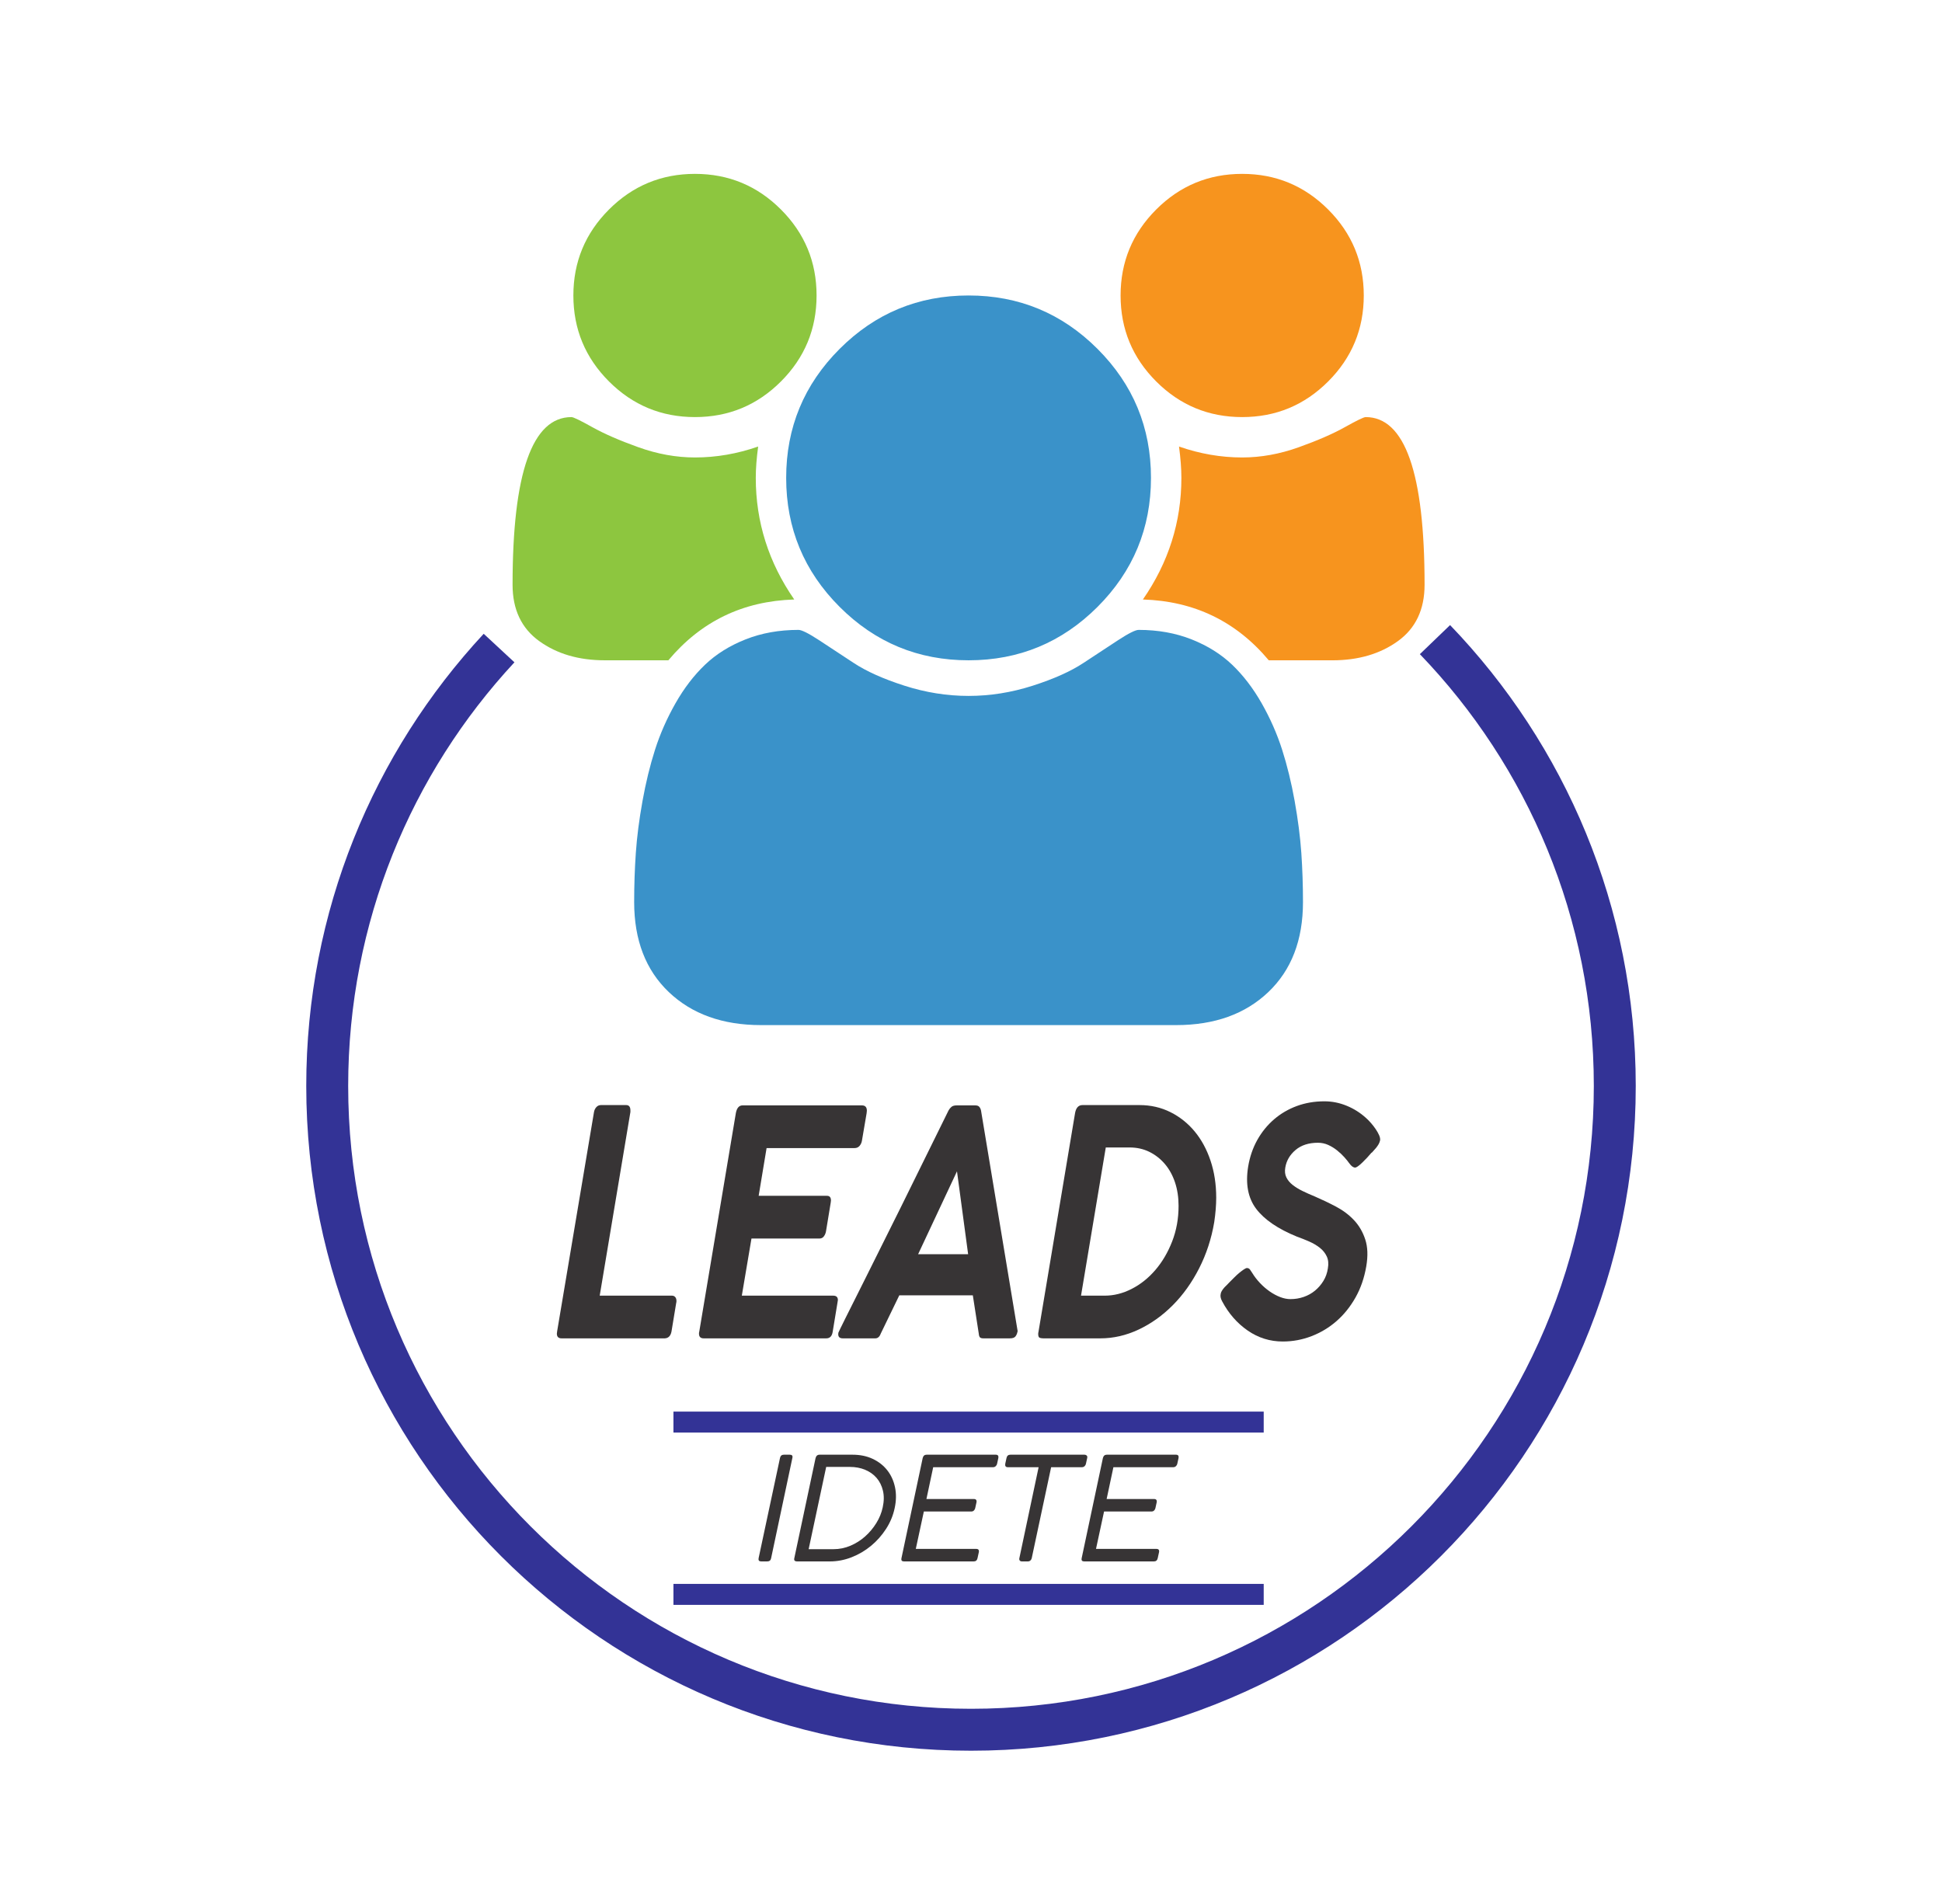 <?xml version="1.0" encoding="UTF-8"?>
<!DOCTYPE svg PUBLIC "-//W3C//DTD SVG 1.1//EN" "http://www.w3.org/Graphics/SVG/1.1/DTD/svg11.dtd">
<!-- Creator: CorelDRAW 2018 (64 Bit Versão de avaliação) -->
<svg xmlns="http://www.w3.org/2000/svg" xml:space="preserve" width="62.74mm" height="61.498mm" version="1.1" style="shape-rendering:geometricPrecision; text-rendering:geometricPrecision; image-rendering:optimizeQuality; fill-rule:evenodd; clip-rule:evenodd"
viewBox="0 0 6274 6149.8"
 xmlns:xlink="http://www.w3.org/1999/xlink">
 <defs>
  <style type="text/css">
   <![CDATA[
    .str1 {stroke:#333396;stroke-width:67.73;stroke-miterlimit:22.926}
    .str0 {stroke:#333396;stroke-width:135.46;stroke-miterlimit:22.926}
    .fil0 {fill:none}
    .fil3 {fill:#3A92C9}
    .fil2 {fill:#8DC63F}
    .fil4 {fill:#F7941E}
    .fil1 {fill:#373435;fill-rule:nonzero}
   ]]>
  </style>
 </defs>
 <g id="Camada_x0020_1">
  <g id="_2768035007504">
   <g>
    <path class="fil0 str0" d="M4635.95 2066.34c359.74,373.88 580.92,882.06 580.92,1441.88 0,1148.68 -931.19,2079.87 -2079.87,2079.87 -1148.67,0 -2079.86,-931.19 -2079.86,-2079.87 0,-546.35 210.67,-1043.5 555.19,-1414.65"/>
    <path class="fil1" d="M1919.07 3592.36c1.07,-6.09 3.6,-11.33 7.6,-15.73 4,-4.39 8.93,-6.59 14.8,-6.59l81.59 0c9.06,0 13.6,5.75 13.6,17.24l0 5.08 -99.19 593.37 233.57 0c4.26,0 7.73,1.52 10.4,4.57 2.66,3.04 4,7.27 4,12.68 0,2.7 -0.27,4.73 -0.8,6.08l-15.2 92.3c-2.67,14.21 -9.87,21.64 -21.6,22.32l-333.56 0c-10.12,0 -15.2,-5.07 -15.2,-15.21 0,-1.36 0.14,-2.54 0.41,-3.55 0.26,-1.02 0.4,-2.2 0.4,-3.56l119.18 -709z"/>
    <path id="1" class="fil1" d="M2259.03 4302.38l118.38 -706.98c3.2,-16.23 10.4,-24.35 21.6,-24.35l385.55 0c10.66,0 16,5.75 16,17.25 0,1.35 -0.14,2.7 -0.41,4.06 -0.26,1.35 -0.39,2.7 -0.39,4.05l-15.2 89.26c-1.07,6.09 -3.6,11.5 -7.6,16.23 -4,4.74 -9.46,7.1 -16.39,7.1l-283.97 0 -25.6 154.18 219.18 0 1.6 0c8.53,0 12.8,5.07 12.8,15.21 0,1.36 -0.14,2.54 -0.41,3.55 -0.26,1.02 -0.4,2.2 -0.4,3.55l-15.2 92.31c-1.06,6.08 -3.33,11.49 -6.79,16.23 -3.47,4.73 -8.13,7.1 -14,7.1l-219.97 0 -31.2 184.6 295.16 0c10.13,0 15.2,4.74 15.2,14.2 0,1.36 -0.53,4.74 -1.6,10.15l-15.2 92.3c-2.13,14.2 -9.06,21.3 -20.8,21.3l-395.95 0c-10.12,0 -15.19,-5.07 -15.19,-15.21 0,-2.71 0.26,-4.74 0.8,-6.09z"/>
    <path id="2" class="fil1" d="M3064.52 3587.28c2.67,-4.73 5.86,-8.62 9.6,-11.66 3.73,-3.04 9.33,-4.57 16.8,-4.57l59.99 0c5.87,0 10.13,1.53 12.8,4.57 2.66,3.04 4.53,6.93 5.6,11.66l118.38 713.07 -0.8 3.04c-1.07,5.41 -3.2,10.15 -6.4,14.2 -3.2,4.06 -9.33,6.09 -18.4,6.09l-84.79 0c-5.33,0 -9.06,-1.01 -11.2,-3.04 -2.12,-2.03 -3.46,-6.09 -3.99,-12.17l-19.2 -123.75 -237.57 0 -59.99 123.75c-3.73,10.14 -9.6,15.21 -17.6,15.21l-104.79 0c-11.73,0 -16.52,-6.09 -14.4,-18.26 0,-1.35 30,-61.7 89.99,-181.05 60,-119.36 148.65,-298.38 265.97,-537.09zm27.2 196.78l-125.59 267.78 161.59 0 -36 -267.78z"/>
    <path id="3" class="fil1" d="M3922.8 3948.38c-9.06,53.42 -25.33,103.12 -48.79,149.11 -23.46,45.98 -51.86,85.71 -85.18,119.18 -33.34,33.47 -70.14,59.68 -110.39,78.61 -40.26,18.93 -81.46,28.4 -123.59,28.4l-183.98 0c-3.73,0 -7.46,-0.51 -11.19,-1.52 -3.74,-1.02 -5.6,-5.24 -5.6,-12.68 0,-2.03 0.26,-4.06 0.8,-6.09l118.39 -707.99c3.19,-16.91 11.19,-25.36 23.99,-25.36l183.98 0c36.26,0 69.59,7.61 99.98,22.82 30.4,15.22 56.53,36.01 78.39,62.38 21.87,26.38 38.93,57.82 51.2,94.33 12.26,36.52 18.39,76.42 18.39,119.69 0,23.67 -2.13,50.04 -6.4,79.12zm-350.35 -241.41l-79.99 478.76 76.79 0c29.33,0 58.26,-7.27 86.79,-21.81 28.53,-14.53 54,-34.82 76.39,-60.85 22.4,-26.04 40.53,-56.81 54.39,-92.31 13.87,-35.5 20.8,-73.87 20.8,-115.12 0,-27.73 -3.87,-53.09 -11.6,-76.08 -7.73,-22.99 -18.66,-42.77 -32.79,-59.33 -14.13,-16.57 -30.8,-29.59 -50,-39.06 -19.2,-9.46 -40.53,-14.2 -63.99,-14.2l-76.79 0z"/>
    <path id="4" class="fil1" d="M4377.94 3771.89c-5.86,0 -11.99,-4.4 -18.39,-13.19 -4.26,-6.08 -9.74,-12.84 -16.4,-20.28 -6.66,-7.44 -14.4,-14.71 -23.19,-21.81 -8.8,-7.1 -18.4,-13.02 -28.8,-17.75 -10.4,-4.73 -21.47,-7.1 -33.19,-7.1 -29.87,0 -54,7.78 -72.4,23.33 -18.4,15.55 -29.46,34.48 -33.19,56.8 -2.14,12.17 -0.94,22.82 3.59,31.95 4.54,9.13 11.34,17.24 20.41,24.34 9.06,7.1 19.85,13.7 32.39,19.78 12.53,6.09 25.46,11.84 38.79,17.25 23.46,10.14 46.4,21.13 68.79,32.96 22.4,11.84 41.74,26.38 58,43.62 16.26,17.24 28.39,38.04 36.39,62.38 8,24.34 9.07,53.42 3.2,87.23 -6.4,37.19 -17.99,70.67 -34.79,100.42 -16.81,29.75 -37.2,55.11 -61.2,76.07 -23.99,20.97 -50.92,37.19 -80.79,48.69 -29.85,11.5 -60.78,17.24 -92.79,17.24 -41.59,0 -79.45,-11.83 -113.58,-35.5 -34.13,-23.67 -61.59,-55.11 -82.39,-94.33 -4.8,-8.79 -6.4,-16.57 -4.8,-23.33 0.53,-6.09 4.8,-13.52 12.8,-22.31l7.2 -7.1 8.8 -9.13c4.8,-4.74 9.86,-9.81 15.2,-15.22 5.33,-5.41 10.66,-10.31 15.99,-14.71 5.33,-4.39 10.27,-8.11 14.81,-11.15 4.53,-3.05 7.86,-4.57 9.99,-4.57 4.27,0 7.6,1.69 10,5.07 2.4,3.38 4.66,6.77 6.8,10.15 6.93,11.49 15.33,22.48 25.2,32.96 9.86,10.48 20.39,19.61 31.59,27.39 11.2,7.78 22.53,13.86 34,18.26 11.46,4.39 22.53,6.59 33.2,6.59 14.92,0 29.19,-2.37 42.79,-7.1 13.6,-4.73 25.73,-11.5 36.39,-20.29 10.67,-8.79 19.73,-19.27 27.2,-31.44 7.47,-12.17 12.26,-25.7 14.4,-40.57 2.66,-14.88 1.47,-27.73 -3.61,-38.55 -5.06,-10.82 -12.53,-20.11 -22.39,-27.89 -9.87,-7.78 -21.33,-14.54 -34.39,-20.29 -13.07,-5.75 -26.27,-10.99 -39.6,-15.72 -61.33,-25.02 -105.18,-54.94 -131.58,-89.77 -26.4,-34.82 -35.07,-80.3 -26,-136.42 5.33,-31.79 15.2,-60.52 29.6,-86.22 14.4,-25.7 32.4,-47.84 53.99,-66.44 21.6,-18.59 46.13,-32.96 73.59,-43.11 27.47,-10.14 57.2,-15.21 89.19,-15.21 24.53,0 48.39,4.73 71.59,14.2 23.2,9.47 44.13,22.65 62.79,39.56 5.34,4.73 10.8,10.31 16.4,16.73 5.6,6.43 10.66,13.02 15.2,19.78 4.53,6.77 8.13,13.19 10.79,19.27 2.67,6.09 3.74,11.5 3.21,16.23 -1.07,4.74 -2.67,8.96 -4.81,12.68 -2.13,3.72 -4.79,7.61 -7.99,11.67l-14.4 16.23 0 -1.02c-9.6,11.5 -19.87,22.49 -30.8,32.97 -10.93,10.48 -18.53,15.72 -22.8,15.72z"/>
    <path class="fil1" d="M2559.97 4709.74l-68.76 324.32c-1.24,6.81 -5.42,10.22 -12.55,10.22l-19.51 0c-6.82,0 -9.6,-3.41 -8.37,-10.22l69.24 -324.32c1.54,-6.82 5.73,-10.22 12.54,-10.22l19.05 0c7.13,0 9.91,3.4 8.36,10.22z"/>
    <path id="1" class="fil1" d="M2566.01 5034.52l68.77 -323.85c1.86,-7.44 6.2,-11.15 13.01,-11.15l106.4 0c24.47,0 46.24,4.49 65.29,13.47 19.05,8.98 34.69,21.22 46.92,36.71 12.24,15.49 20.6,33.76 25.09,54.83 4.5,21.06 4.11,43.67 -1.16,67.83 -4.95,23.54 -14.17,45.77 -27.64,66.68 -13.48,20.91 -29.66,39.18 -48.56,54.83 -18.89,15.64 -39.8,27.95 -62.72,36.94 -22.93,8.98 -46.31,13.47 -70.16,13.47l-106.41 0c-3.1,0 -5.5,-0.7 -7.2,-2.09 -1.7,-1.39 -2.25,-3.95 -1.63,-7.67zm46.47 -29.73l79.92 0c19.2,0 37.55,-3.72 55.06,-11.16 17.5,-7.43 33.3,-17.42 47.39,-29.97 14.09,-12.54 26.17,-26.94 36.24,-43.21 10.07,-16.26 16.96,-33.22 20.68,-50.87 4.33,-19.83 4.57,-37.8 0.69,-53.9 -3.87,-16.11 -10.68,-29.82 -20.44,-41.12 -9.76,-11.31 -22.07,-20.06 -36.94,-26.26 -14.87,-6.19 -31.28,-9.29 -49.25,-9.29l-76.67 0 -56.68 265.78z"/>
    <path id="2" class="fil1" d="M2993.49 4699.52l223.49 0c6.81,0 9.6,3.56 8.36,10.68l-4.18 19.05c-0.62,2.79 -2.09,5.27 -4.41,7.44 -2.33,2.17 -5.19,3.25 -8.6,3.25l-193.29 0 -21.84 102.69 153.8 0c2.79,0 4.95,0.85 6.5,2.55 1.55,1.71 2.02,4.42 1.4,8.13l-4.19 19.05c-0.61,2.79 -2.01,5.27 -4.18,7.44 -2.17,2.17 -4.95,3.25 -8.36,3.25l-153.33 0 -26.02 120.81 195.15 0c7.12,0 9.91,3.71 8.36,11.15l-4.18 19.05c-1.55,6.81 -5.58,10.22 -12.08,10.22l-225.35 0c-6.82,0 -9.6,-3.25 -8.37,-9.76l68.77 -324.32c1.86,-7.12 6.04,-10.68 12.55,-10.68z"/>
    <path id="3" class="fil1" d="M3264.37 4699.52l239.29 0c2.79,0 5.11,0.85 6.97,2.55 1.86,1.71 2.48,4.26 1.86,7.67l-4.18 19.05c-0.62,3.1 -2.09,5.73 -4.42,7.9 -2.32,2.17 -5.34,3.25 -9.06,3.25l-98.96 0 -62.73 294.12c-0.62,2.79 -2.01,5.19 -4.18,7.2 -2.17,2.01 -4.96,3.02 -8.37,3.02l-19.05 0c-3.09,0 -5.42,-0.93 -6.97,-2.79 -1.54,-1.86 -2.01,-4.33 -1.39,-7.43l62.26 -294.12 -99.43 0c-6.82,0 -9.6,-3.72 -8.36,-11.15l4.18 -19.05c1.55,-6.82 5.73,-10.22 12.54,-10.22z"/>
    <path id="4" class="fil1" d="M3575.69 4699.52l223.49 0c6.81,0 9.6,3.56 8.36,10.68l-4.18 19.05c-0.62,2.79 -2.09,5.27 -4.41,7.44 -2.33,2.17 -5.19,3.25 -8.6,3.25l-193.29 0 -21.84 102.69 153.8 0c2.79,0 4.95,0.85 6.5,2.55 1.55,1.71 2.02,4.42 1.4,8.13l-4.19 19.05c-0.61,2.79 -2.01,5.27 -4.18,7.44 -2.17,2.17 -4.95,3.25 -8.36,3.25l-153.33 0 -26.02 120.81 195.15 0c7.12,0 9.91,3.71 8.36,11.15l-4.18 19.05c-1.55,6.81 -5.58,10.22 -12.08,10.22l-225.35 0c-6.82,0 -9.6,-3.25 -8.37,-9.76l68.77 -324.32c1.86,-7.12 6.04,-10.68 12.55,-10.68z"/>
    <line class="fil0 str1" x1="2175.68" y1="4594.17" x2="4082.65" y2= "4594.17" />
    <g>
     <path class="fil2" d="M2245.24 1347.42c108.47,0 201.04,-38.35 277.75,-115.08 76.74,-76.73 115.11,-169.33 115.11,-277.77 0,-108.43 -38.37,-201.03 -115.11,-277.76 -76.71,-76.73 -169.29,-115.1 -277.75,-115.1 -108.45,0 -201.03,38.37 -277.75,115.1 -76.72,76.73 -115.1,169.31 -115.1,277.76 0,108.46 38.38,201.04 115.1,277.77 76.73,76.71 169.3,115.08 277.75,115.08zm320.73 589.29c-82.87,-119.7 -124.3,-250.64 -124.28,-392.85 0,-29.67 2.56,-63.42 7.67,-101.27 -67.53,23.52 -135.57,35.29 -204.11,35.29 -60.36,0 -121.22,-10.99 -182.61,-32.98 -61.37,-22 -111.26,-43.74 -149.61,-65.23 -38.37,-21.48 -60.64,-32.23 -66.77,-32.23 -126.86,0 -190.3,180.58 -190.3,541.72 0,79.78 28.65,140.43 85.93,181.83 57.3,41.43 127.9,62.15 211.76,62.15l205.65 0c105.39,-125.83 240.92,-191.3 406.67,-196.43z"/>
     <path class="fil3" d="M2712.52 1960.53c115.09,115.06 253.96,172.61 416.65,172.61 162.69,0 301.55,-57.55 416.64,-172.61 115.07,-115.13 172.62,-254.01 172.62,-416.67 0,-162.67 -57.55,-301.54 -172.62,-416.64 -115.09,-115.1 -253.95,-172.65 -416.64,-172.65 -162.69,0 -301.57,57.56 -416.65,172.65 -115.08,115.09 -172.64,253.96 -172.64,416.64 0,162.69 57.56,301.56 172.64,416.67zm1470.2 627.61c-10.74,-59.85 -24.32,-115.37 -40.69,-166.51 -16.37,-51.17 -38.37,-101.01 -65.95,-149.61 -27.64,-48.56 -59.37,-90.02 -95.17,-124.31 -35.84,-34.29 -79.58,-61.62 -131.23,-82.11 -51.65,-20.46 -108.71,-30.68 -171.1,-30.68 -10.24,0 -32.23,11 -65.99,33 -33.78,21.98 -71.08,46.58 -112.02,73.65 -40.93,27.08 -95.62,51.65 -164.21,73.65 -68.59,22 -137.64,33 -207.17,33 -69.56,0 -138.63,-11 -207.18,-33 -68.56,-22 -123.28,-46.57 -164.2,-73.65 -40.94,-27.07 -78.27,-51.67 -112.02,-73.65 -33.77,-22 -55.76,-33 -66,-33 -62.4,0 -119.43,10.22 -171.1,30.68 -51.67,20.49 -95.4,47.82 -131.21,82.11 -35.83,34.25 -67.52,75.75 -95.16,124.31 -27.61,48.6 -49.6,98.44 -65.98,149.61 -16.36,51.14 -29.9,106.66 -40.66,166.51 -10.75,59.86 -17.91,115.59 -21.49,167.28 -3.58,51.66 -5.37,104.63 -5.37,158.85 0,122.74 37.33,219.7 112.01,290.77 74.71,71.08 173.95,106.65 297.72,106.65l1341.24 0c123.78,0 223.01,-35.57 297.73,-106.65 74.68,-71.08 112.02,-168.03 112.02,-290.77 0,-54.22 -1.8,-107.17 -5.33,-158.85 -3.63,-51.69 -10.79,-107.43 -21.49,-167.28z"/>
     <path class="fil4" d="M4412.06 1347.44c-6.11,0 -28.36,10.75 -66.73,32.23 -38.34,21.5 -88.24,43.24 -149.61,65.24 -61.36,21.98 -122.26,32.98 -182.59,32.98 -68.58,0 -136.56,-11.76 -204.11,-35.3 5.08,37.84 7.66,71.61 7.66,101.28 0,142.2 -41.44,273.15 -124.35,392.85 165.77,5.13 301.3,70.59 406.72,196.47l205.62 0c83.87,0 154.47,-20.77 211.75,-62.19 57.28,-41.41 85.94,-102.05 85.94,-181.84 0.02,-361.16 -63.38,-541.74 -190.3,-541.72zm-398.94 -0.02c108.42,0 201.01,-38.35 277.74,-115.08 76.72,-76.73 115.07,-169.33 115.07,-277.77 0,-108.43 -38.35,-201.03 -115.07,-277.76 -76.72,-76.73 -169.32,-115.1 -277.74,-115.1 -108.49,0 -201.06,38.37 -277.79,115.1 -76.7,76.74 -115.07,169.31 -115.07,277.76 0,108.46 38.37,201.04 115.07,277.77 76.73,76.71 169.3,115.08 277.79,115.08z"/>
    </g>
   </g>
   <line class="fil0 str1" x1="2175.68" y1="5150.78" x2="4082.65" y2= "5150.78" />
  </g>
  <g id="_2768035007024">
  </g>
  <g id="_2768035008176">
  </g>
  <g id="_2768035007248">
  </g>
  <g id="_2768035006640">
  </g>
  <g id="_2768035006384">
  </g>
  <g id="_2768035005040">
  </g>
  <g id="_2768035004816">
  </g>
  <g id="_2768035006128">
  </g>
  <g id="_2768035004400">
  </g>
  <g id="_2768035004112">
  </g>
  <g id="_2768035004752">
  </g>
  <g id="_2768035003728">
  </g>
  <g id="_2768035003984">
  </g>
  <g id="_2768035000912">
  </g>
  <g id="_2768035002256">
  </g>
 </g>
</svg>
